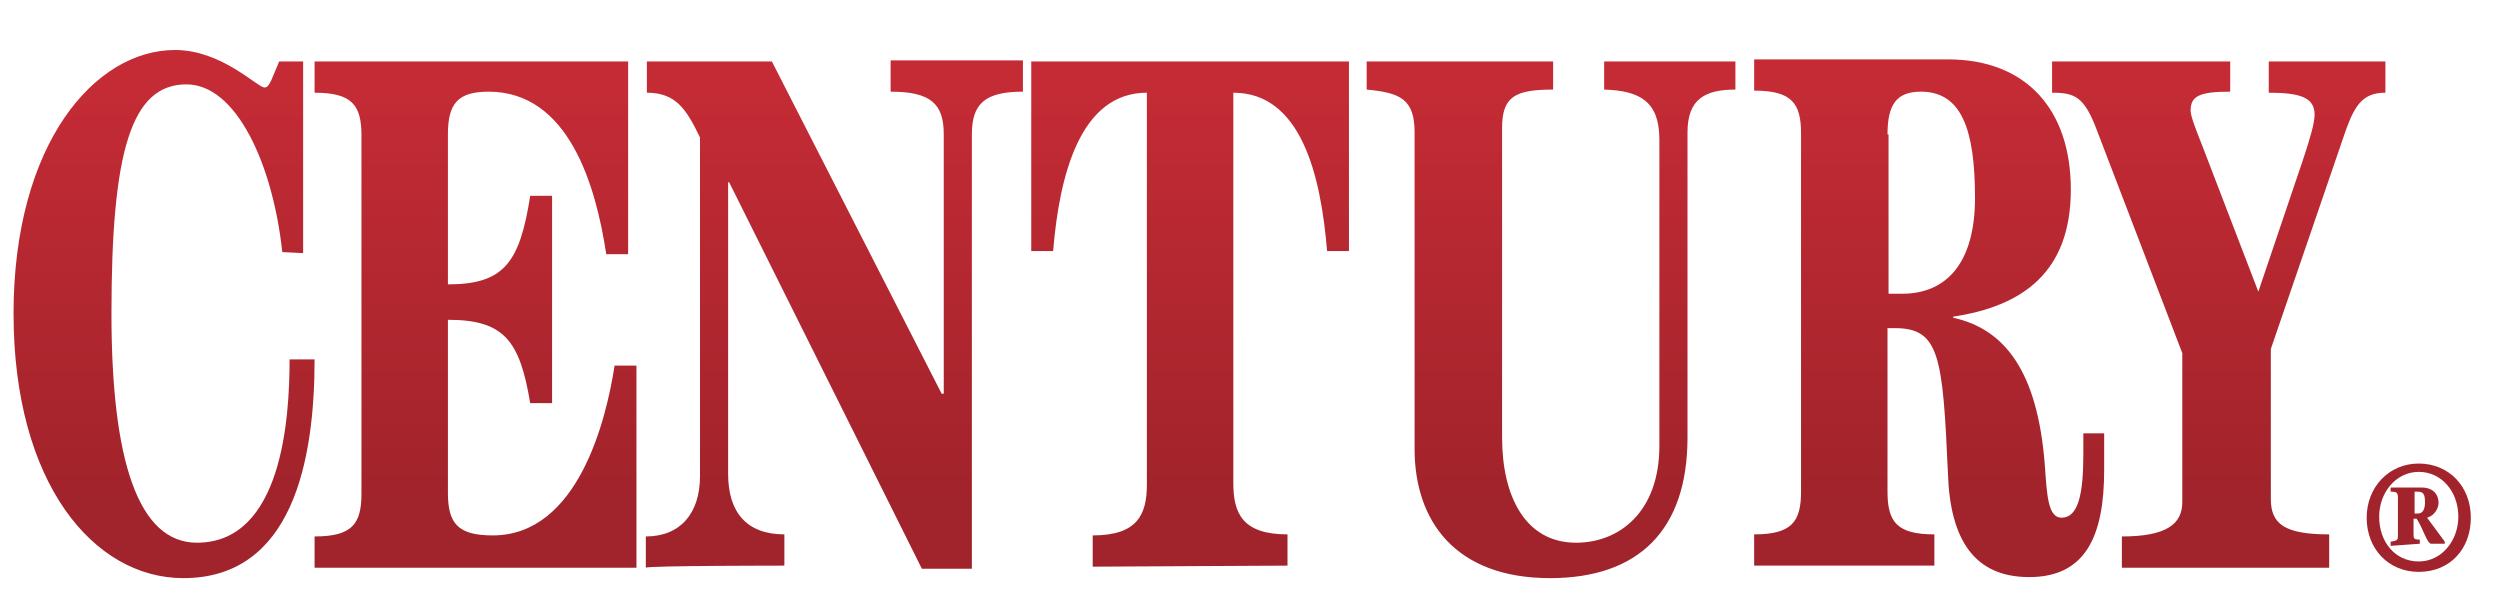<?xml version="1.0" encoding="utf-8"?>
<!-- Generator: Adobe Illustrator 21.0.0, SVG Export Plug-In . SVG Version: 6.00 Build 0)  -->
<svg version="1.0" id="Layer_1" xmlns="http://www.w3.org/2000/svg" xmlns:xlink="http://www.w3.org/1999/xlink" x="0px" y="0px"
	width="240px" height="58px" viewBox="0 0 240 58" style="enable-background:new 0 0 239.8 58.3;" xml:space="preserve">
<style type="text/css">
	.st0{fill:url(#SVGID_1_);}
	.st1{fill:url(#SVGID_2_);}
</style>
<linearGradient id="SVGID_1_" gradientUnits="userSpaceOnUse" x1="232.171" y1="8.319" x2="232.171" y2="48.201">
	<stop  offset="0" style="stop-color:#C42B35"/>
	<stop  offset="1" style="stop-color:#A1232B"/>
</linearGradient>
<path class="st0" d="M232.3,52.2v-0.4c-0.6,0-0.6-0.1-0.6-0.6v-1.4h0.3c0.6,0.9,1,2.4,1.4,2.4h1.3V52l-1.7-2.3
	c0.7-0.2,1.1-0.9,1.1-1.4c0-1-0.7-1.5-1.6-1.5h-3v0.4c0.6,0,0.7,0.1,0.7,0.6v3.6c0,0.4,0,0.5-0.7,0.6v0.4L232.3,52.2L232.3,52.2z
	 M231.7,47.2h0.4c0.5,0,0.7,0.2,0.7,1c0,0.5-0.1,1.1-0.7,1.1h-0.3V47.2z M232.2,44.5c-2.9,0-5,2.3-5,5.2c0,3,2.1,5.2,5,5.2
	c3,0,5-2.2,5-5.2C237.2,46.7,235.1,44.5,232.2,44.5z M228.4,49.6c0-2.3,1.6-4.3,3.8-4.3c2.2,0,3.8,1.9,3.8,4.3
	c0,2.3-1.6,4.3-3.8,4.3C229.9,53.9,228.4,52,228.4,49.6z"/>
<linearGradient id="SVGID_2_" gradientUnits="userSpaceOnUse" x1="115.148" y1="8.319" x2="115.148" y2="48.201">
	<stop  offset="0" style="stop-color:#C42B35"/>
	<stop  offset="1" style="stop-color:#A1232B"/>
</linearGradient>
<path class="st1" d="M29.1,24.3V5.9h-2.3c-0.7,1.6-0.9,2.5-1.4,2.5c-0.7,0-4.1-3.6-8.6-3.6c-7.7,0-15.5,9-15.5,25.3
	S9,55.5,17.6,55.5c10.5,0,12.6-11.3,12.6-21h-2.4c0,5.6-0.7,17.6-8.9,17.6c-5.6,0-8.2-7.8-8.2-22c0-15.6,1.9-22,7.2-22
	c4.8,0,8.3,7.7,9.2,16.1L29.1,24.3L29.1,24.3z M61.1,54.3V35.1H59c-0.8,5.2-3.5,16.3-11.7,16.3c-3.4,0-4.3-1.2-4.3-4.1V30.7
	c5.4,0,6.9,2,7.9,8H53V18.8h-2.1c-1,6.4-2.5,8.5-7.9,8.5V12.9c0-2.9,0.9-4.1,3.9-4.1c7.7,0,10.3,9,11.3,15.6h2.1V5.9H30.2v3
	c3.6,0,4.5,1.2,4.5,4.1v34.4c0,2.9-0.9,4.1-4.5,4.1v3H61.1z M75.3,54.3v-3c-3.6,0-5.4-2.1-5.4-5.8v-28H70l18.5,37.1h4.8V12.9
	c0-2.9,1.2-4.1,4.9-4.1v-3H85.5v3c3.9,0,5.1,1.2,5.1,4.1v24.9h-0.2L74.1,5.9h-12v3c2.8,0,3.8,1.6,5.1,4.3v32.5
	c0,3.6-1.9,5.8-5.2,5.8v3C62.1,54.3,75.3,54.3,75.3,54.3z M123.6,54.3v-3c-4.3,0-5.2-2-5.2-4.9V8.9c6.5,0,8.4,7.9,9,15.2h2.1V5.9H99
	v18.2h2.1c0.6-7.3,2.6-15.2,9-15.2v37.6c0,2.9-0.9,4.9-5.2,4.9v3L123.6,54.3L123.6,54.3z M131.2,5.9v2.7c3.2,0.3,4.6,0.9,4.6,4.1
	v30.4c0,6.9,3.9,12.4,13,12.4c8.5,0,13.2-4.6,13.2-13.5V12.7c0-3.2,1.7-4.1,4.6-4.1V5.9H154v2.7c3.5,0.1,5.3,1.2,5.3,4.8v29.4
	c0,6.3-3.8,9.3-8,9.3c-4.9,0-7.1-4.5-7.1-10.1V12.3c0-3,1.2-3.7,4.9-3.7V5.9H131.2z M185.7,54.3v-3c-3.6,0-4.5-1.2-4.5-4.1V31.5h0.7
	c4.3,0,4.6,2.7,5.1,13.9c0.2,6.5,2.6,10,7.8,10c5.4,0,7.2-3.9,7.2-10.3v-3.5H200v2c0,3.9-0.5,6.1-2.1,6.1c-1.3,0-1.4-2.2-1.6-5.1
	c-0.7-8.9-3.8-13-8.8-14.1v-0.1c6.6-1,11.3-4.2,11.3-12.2c0-7.7-4.3-12.5-11.8-12.5h-18.6v3c3.6,0,4.5,1.2,4.5,4.1v34.4
	c0,2.9-0.9,4.1-4.5,4.1v3L185.7,54.3L185.7,54.3L185.7,54.3z M181.2,12.9c0-2.9,0.9-4.1,3.2-4.1c3.9,0,5.2,3.6,5.2,10.2
	c0,6.2-2.7,9.2-7,9.2h-1.3V12.9z M223.6,54.3v-3c-4.3,0-5.6-1-5.6-3.4V33.5l7.2-21c0.9-2.5,1.7-3.6,3.8-3.6v-3h-11.2v3
	c3.1,0,4.4,0.5,4.4,2.1c0,0.8-0.4,2.2-1.1,4.3L216.8,28l-5.3-13.8c-0.7-1.8-1.2-3-1.2-3.6c0-1.4,0.9-1.8,3.8-1.8V5.9h-17.1v3
	c2.2,0,3.1,0.4,4.3,3.6l8.2,21.4v14.3c0,2.1-1.5,3.3-5.8,3.3v3H223.6z"/>
</svg>
